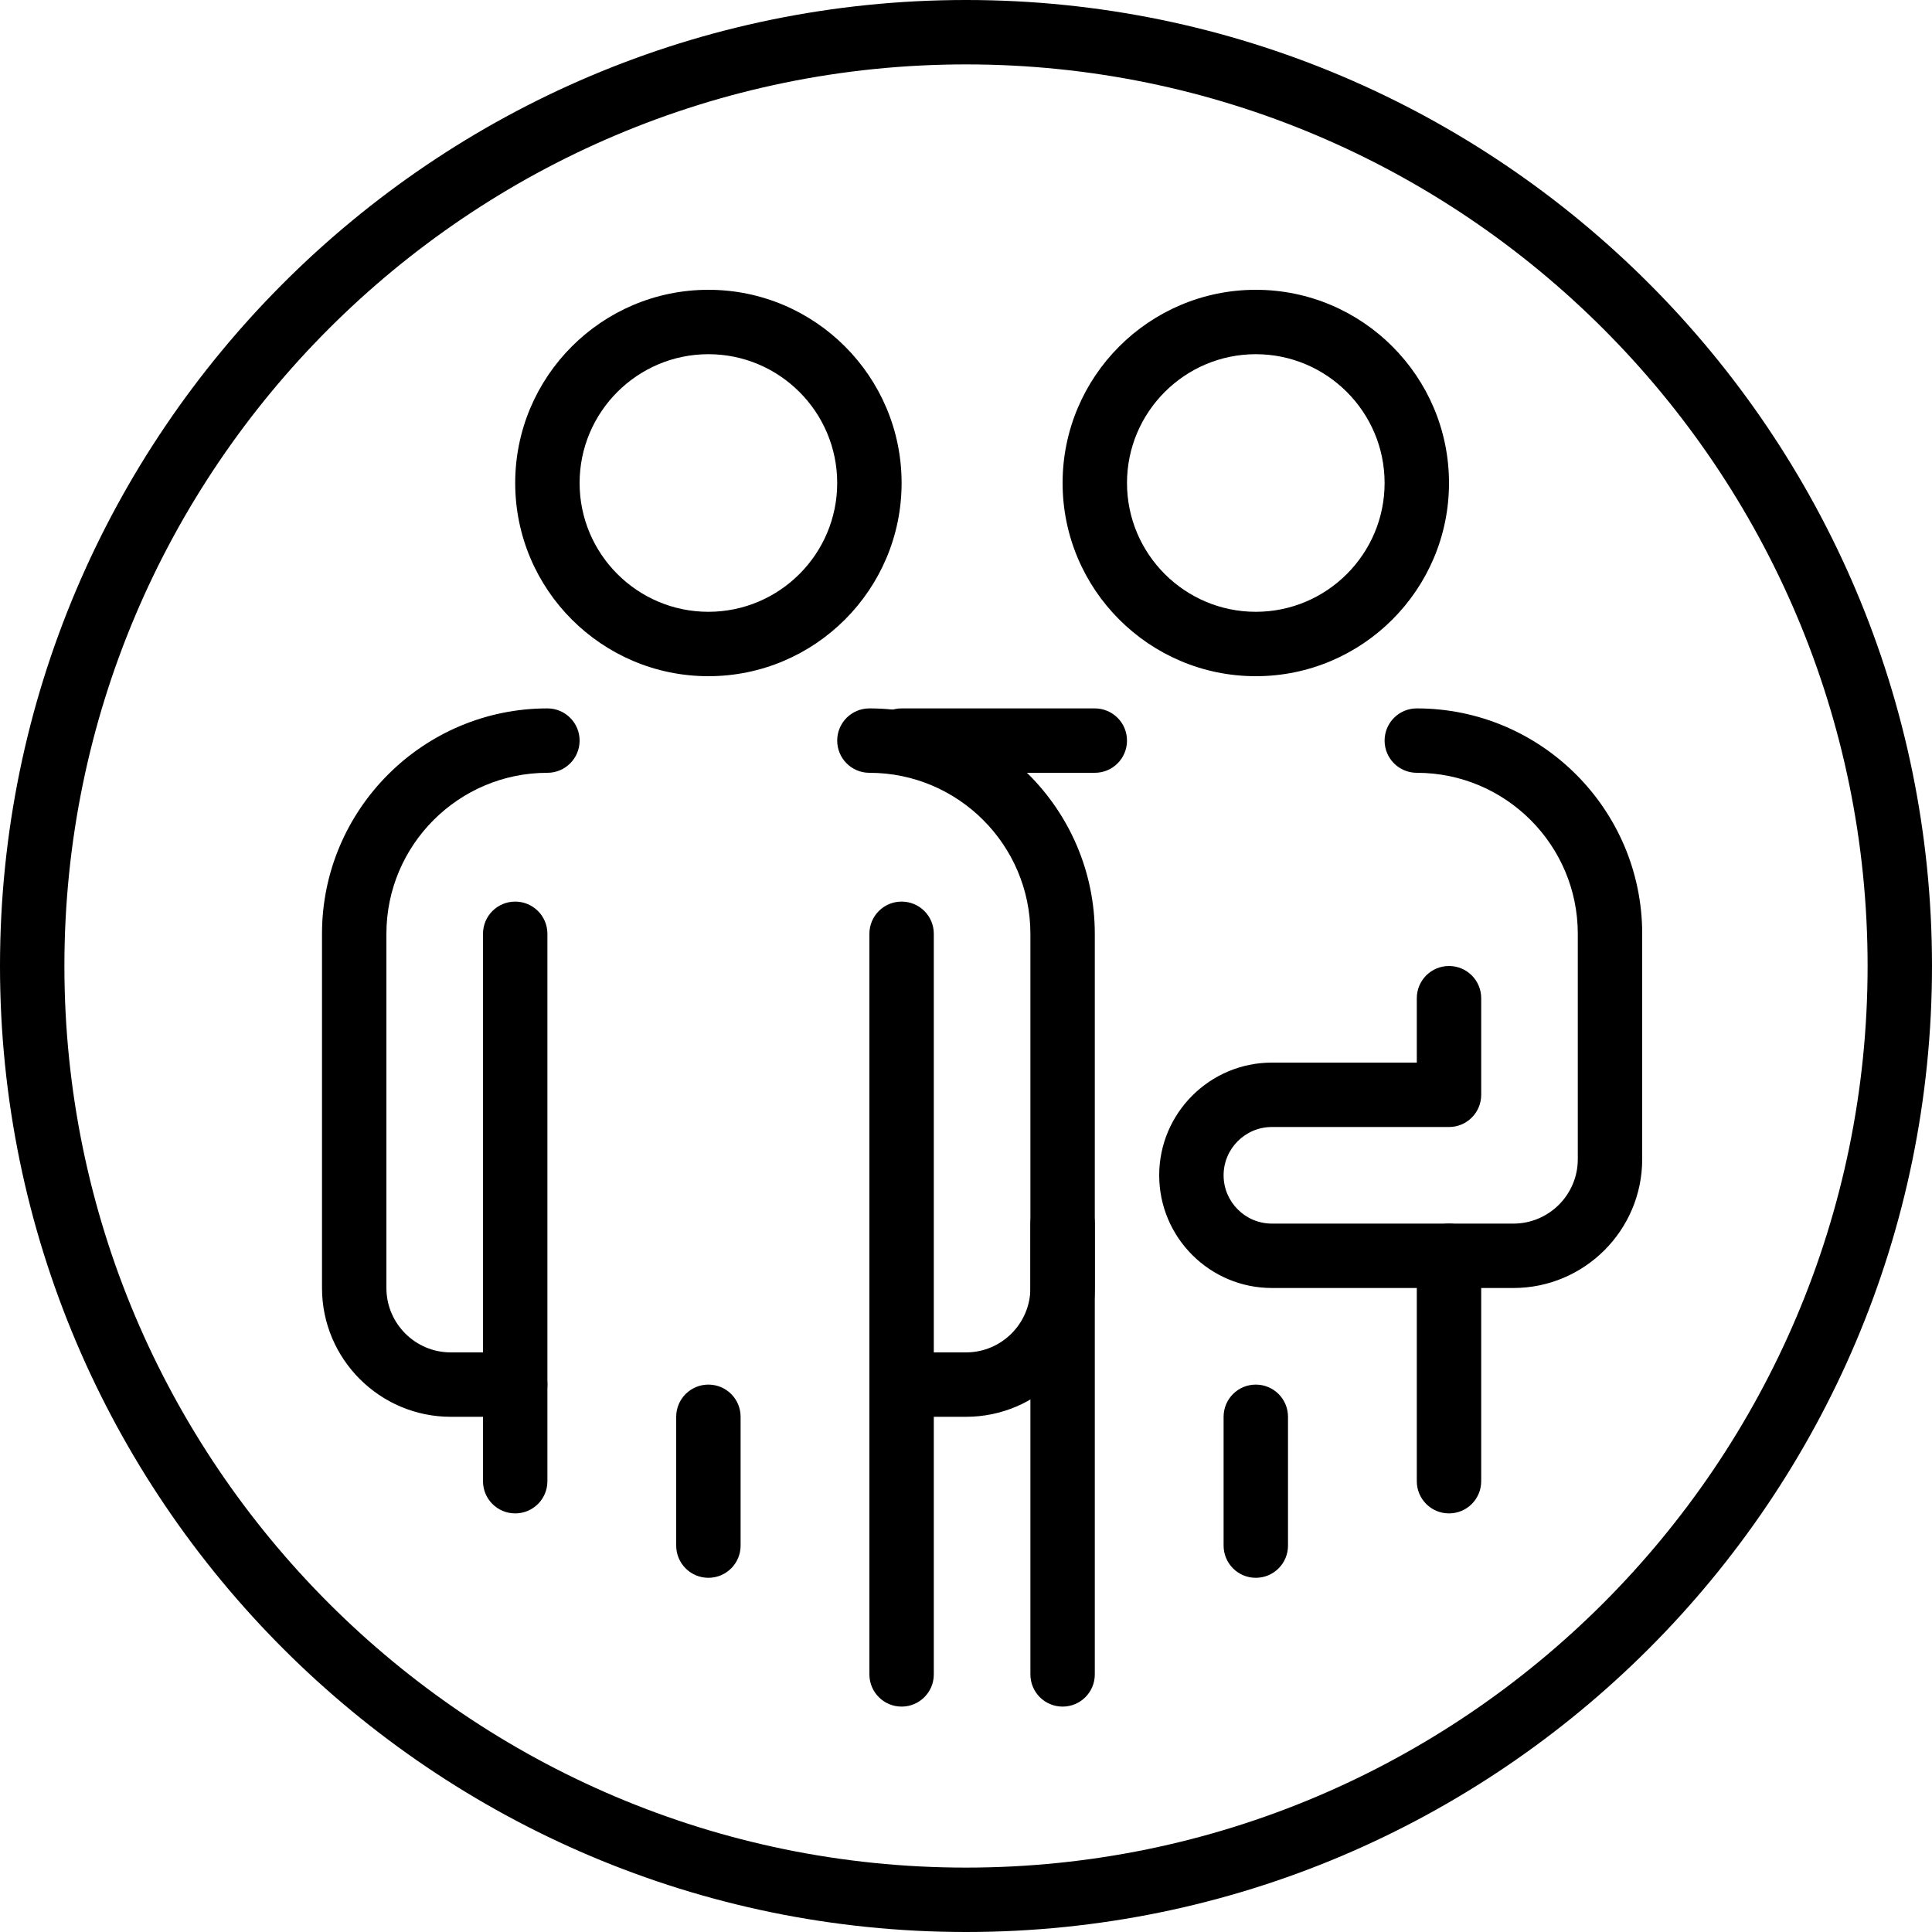 <?xml version="1.0" encoding="UTF-8"?>
<!DOCTYPE svg PUBLIC '-//W3C//DTD SVG 1.0//EN'
          'http://www.w3.org/TR/2001/REC-SVG-20010904/DTD/svg10.dtd'>
<svg height="60.0" preserveAspectRatio="xMidYMid meet" version="1.0" viewBox="2.0 2.0 60.0 60.0" width="60.0" xmlns="http://www.w3.org/2000/svg" xmlns:xlink="http://www.w3.org/1999/xlink" zoomAndPan="magnify"
><g
  ><g
    ><g
      ><g id="change1_7"
        ><path d="M24,23c-3.309,0-6-2.691-6-6s2.691-6,6-6s6,2.691,6,6S27.309,23,24,23z M24,13 c-2.206,0-4,1.794-4,4s1.794,4,4,4s4-1.794,4-4S26.206,13,24,13z"
        /></g
        ><g id="change1_8"
        ><path d="M18,49c-0.553,0-1-0.447-1-1V31c0-0.553,0.447-1,1-1s1,0.447,1,1v17 C19,48.553,18.553,49,18,49z"
        /></g
        ><g id="change1_5"
        ><path d="M30,55c-0.553,0-1-0.447-1-1V31c0-0.553,0.447-1,1-1s1,0.447,1,1v23 C31,54.553,30.553,55,30,55z"
        /></g
        ><g id="change1_13"
        ><path d="M24,51c-0.553,0-1-0.447-1-1v-4c0-0.553,0.447-1,1-1s1,0.447,1,1v4 C25,50.553,24.553,51,24,51z"
        /></g
        ><g id="change1_4"
        ><path d="M18,46h-2c-2.206,0-4-1.794-4-4V31c0-3.859,3.141-7,7-7c0.553,0,1,0.447,1,1s-0.447,1-1,1 c-2.757,0-5,2.243-5,5v11c0,1.103,0.897,2,2,2h2c0.553,0,1,0.447,1,1S18.553,46,18,46z"
        /></g
        ><g id="change1_12"
        ><path d="M32,46h-2c-0.553,0-1-0.447-1-1s0.447-1,1-1h2c1.103,0,2-0.897,2-2V31c0-2.757-2.243-5-5-5 c-0.553,0-1-0.447-1-1s0.447-1,1-1c3.859,0,7,3.141,7,7v11C36,44.206,34.206,46,32,46z"
        /></g
      ></g
      ><g
      ><g id="change1_11"
        ><path d="M41,23c-3.309,0-6-2.691-6-6s2.691-6,6-6s6,2.691,6,6S44.309,23,41,23z M41,13 c-2.206,0-4,1.794-4,4s1.794,4,4,4s4-1.794,4-4S43.206,13,41,13z"
        /></g
        ><g id="change1_6"
        ><path d="M35,55c-0.553,0-1-0.447-1-1V40c0-0.553,0.447-1,1-1s1,0.447,1,1v14 C36,54.553,35.553,55,35,55z"
        /></g
        ><g id="change1_9"
        ><path d="M36,26h-6c-0.553,0-1-0.447-1-1s0.447-1,1-1h6c0.553,0,1,0.447,1,1S36.553,26,36,26z"
        /></g
        ><g id="change1_10"
        ><path d="M49,42h-7.5c-1.93,0-3.5-1.57-3.5-3.5s1.57-3.5,3.5-3.5H46v-2c0-0.553,0.447-1,1-1 s1,0.447,1,1v3c0,0.553-0.447,1-1,1h-5.5c-0.827,0-1.5,0.673-1.5,1.5s0.673,1.5,1.5,1.5H49 c1.103,0,2-0.897,2-2v-7c0-2.757-2.243-5-5-5c-0.553,0-1-0.447-1-1s0.447-1,1-1 c3.859,0,7,3.141,7,7v7C53,40.206,51.206,42,49,42z"
        /></g
        ><g id="change1_2"
        ><path d="M47,49c-0.553,0-1-0.447-1-1v-7c0-0.553,0.447-1,1-1s1,0.447,1,1v7 C48,48.553,47.553,49,47,49z"
        /></g
        ><g id="change1_1"
        ><path d="M41,51c-0.553,0-1-0.447-1-1v-4c0-0.553,0.447-1,1-1s1,0.447,1,1v4 C42,50.553,41.553,51,41,51z"
        /></g
      ></g
    ></g
    ><g id="change1_3"
    ><path d="M32,62C15.458,62,2,48.542,2,32S15.458,2,32,2s30,13.458,30,30S48.542,62,32,62z M32,4 C16.561,4,4,16.561,4,32s12.561,28,28,28s28-12.561,28-28S47.439,4,32,4z"
    /></g
  ></g
></svg
>
